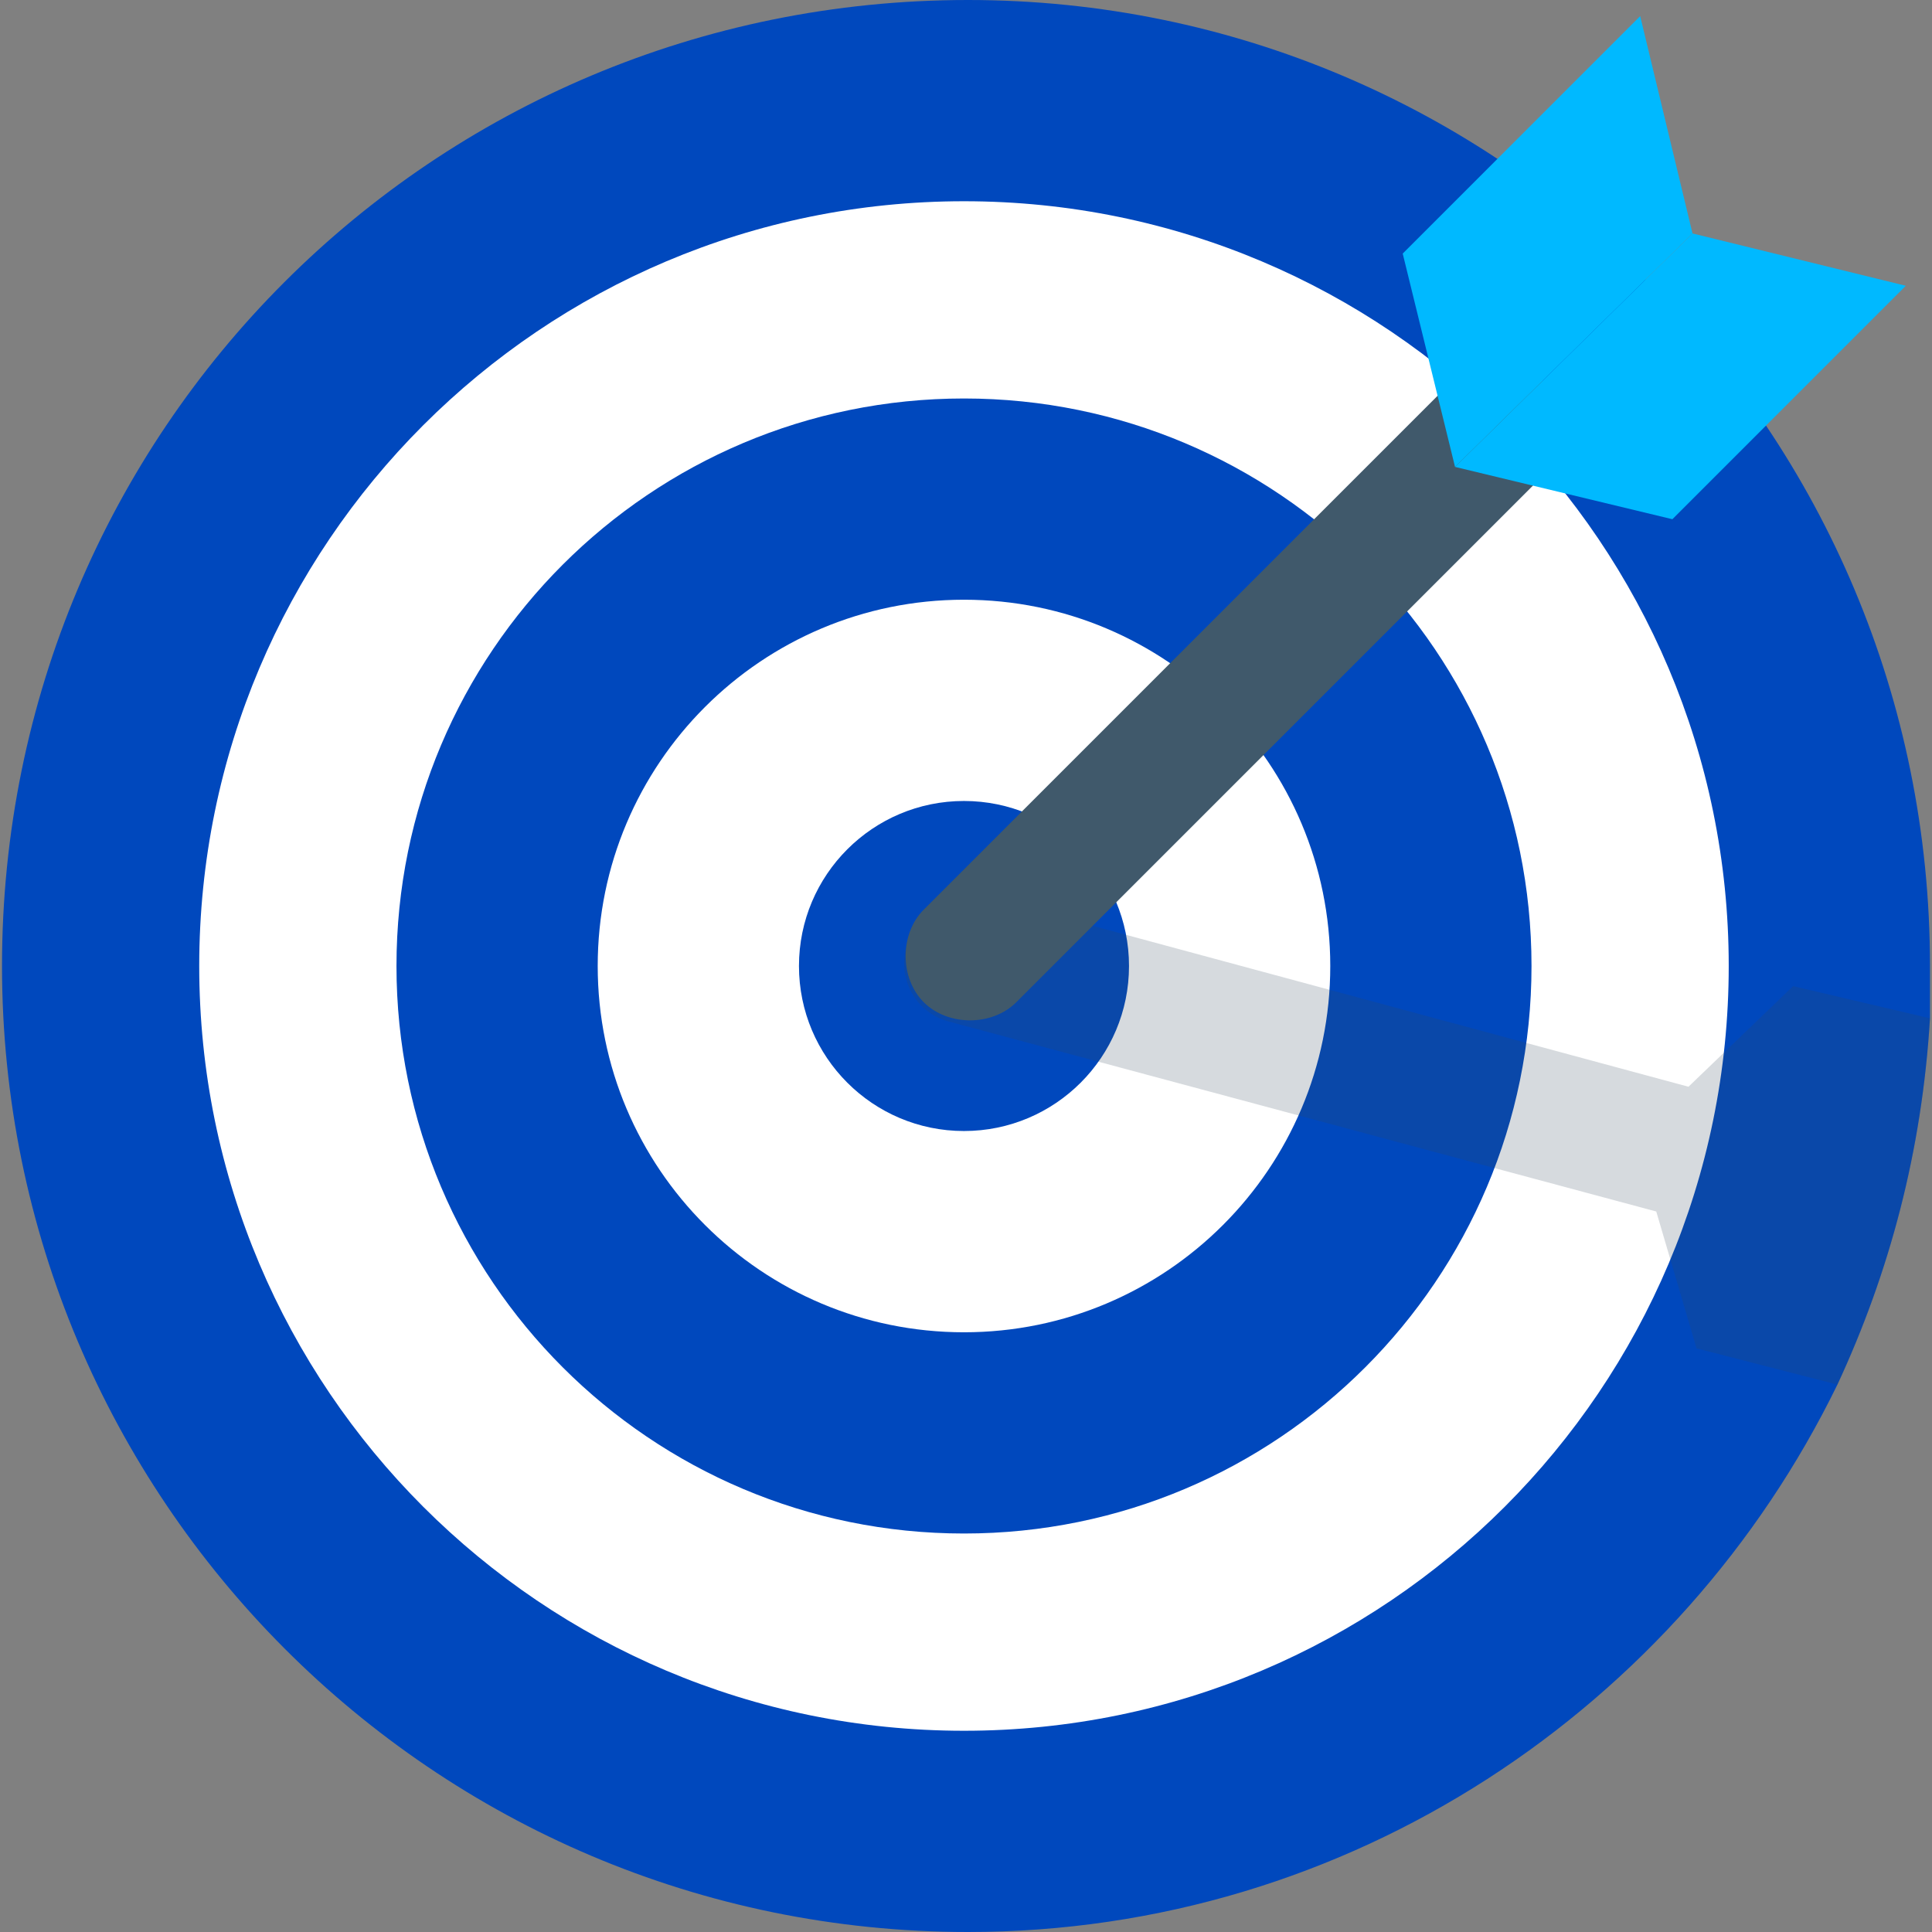 <svg width="75" height="75" viewBox="0 0 75 75" fill="none" xmlns="http://www.w3.org/2000/svg">
<rect x="0" y="0" width="75" height="75" fill="#808080" stroke="none"/>
<g clip-path="url(#clip0)">
<path d="M74.922 37.5C74.922 38.125 74.922 38.906 74.922 39.531C74.609 44.688 73.359 49.375 71.328 53.75C65.234 66.25 52.422 75 37.578 75C16.797 75 0.078 58.125 0.078 37.5C0.078 16.719 16.797 0 37.578 0C58.203 0 74.922 16.719 74.922 37.5Z" fill="#0048BD"/>
<path d="M37.422 67.188C53.818 67.188 67.109 53.896 67.109 37.5C67.109 21.104 53.818 7.812 37.422 7.812C21.026 7.812 7.734 21.104 7.734 37.5C7.734 53.896 21.026 67.188 37.422 67.188Z" fill="white"/>
<path d="M37.422 59.531C49.59 59.531 59.453 49.667 59.453 37.5C59.453 25.332 49.59 15.469 37.422 15.469C25.254 15.469 15.391 25.332 15.391 37.5C15.391 49.667 25.254 59.531 37.422 59.531Z" fill="#0048BD"/>
<path d="M37.422 51.719C45.275 51.719 51.641 45.353 51.641 37.5C51.641 29.647 45.275 23.281 37.422 23.281C29.569 23.281 23.203 29.647 23.203 37.5C23.203 45.353 29.569 51.719 37.422 51.719Z" fill="white"/>
<path d="M37.422 43.906C40.96 43.906 43.828 41.038 43.828 37.5C43.828 33.962 40.96 31.094 37.422 31.094C33.884 31.094 31.016 33.962 31.016 37.5C31.016 41.038 33.884 43.906 37.422 43.906Z" fill="#0048BD"/>
<path opacity="0.2" d="M74.921 39.531C74.609 44.688 73.359 49.375 71.328 53.75L65.859 52.344L64.296 47.031L36.953 39.688C35.547 39.375 34.765 37.969 35.234 36.562C35.547 35.156 36.953 34.375 38.359 34.844L65.546 42.187L69.609 38.281L74.921 39.531Z" fill="#334A5E"/>
<path d="M59.922 14.844C58.984 13.906 57.266 13.906 56.328 14.844L35.859 35.312C34.922 36.25 34.922 37.969 35.859 38.906C36.797 39.844 38.516 39.844 39.453 38.906L59.922 18.438C60.859 17.5 60.859 15.781 59.922 14.844Z" fill="#40596B"/>
<path d="M65.703 9.062L56.484 18.125L54.453 9.844L63.672 0.625L65.703 9.062Z" fill="#00B9FF"/>
<path d="M64.922 20.156L73.984 11.094L65.703 9.062L56.484 18.125L64.922 20.156Z" fill="#00B9FF"/>
</g>
<defs>
<clipPath id="clip0">
<rect width="75" height="75" fill="white"/>
</clipPath>
</defs>
</svg>
